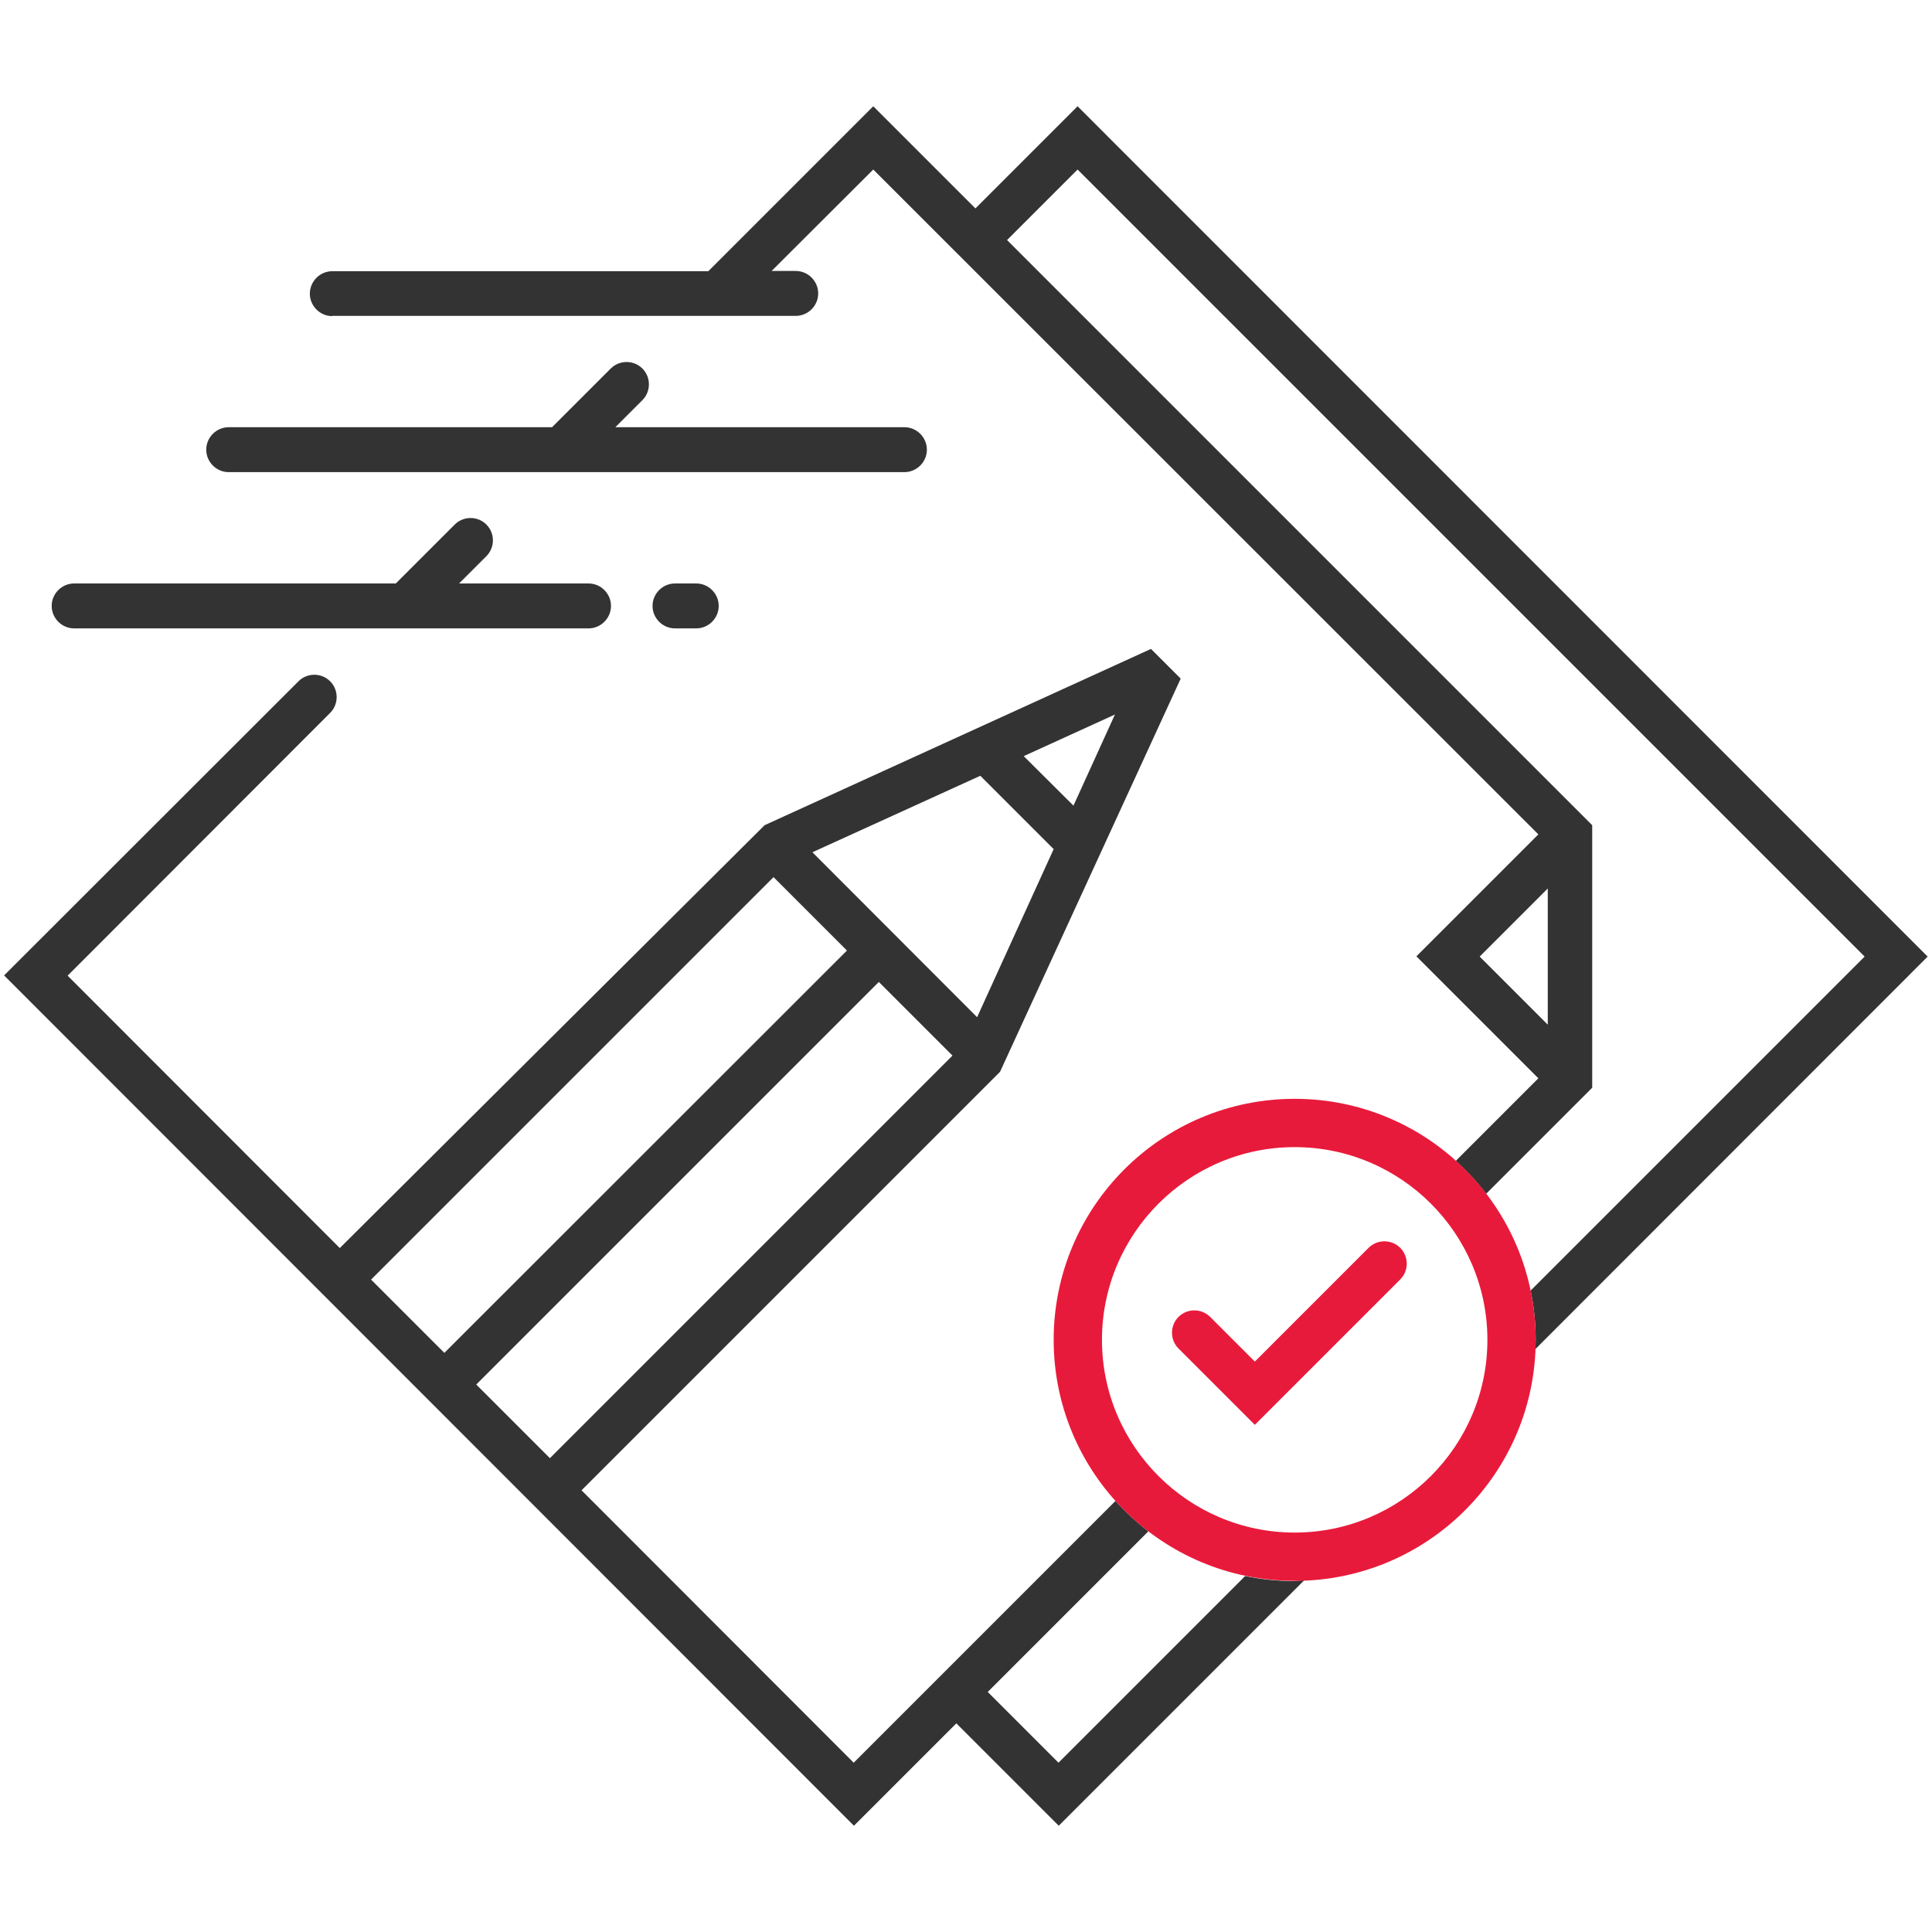 <?xml version="1.0" encoding="UTF-8"?><svg id="Layer_1" xmlns="http://www.w3.org/2000/svg" viewBox="0 0 80 80"><defs><style>.cls-1{fill:#333;}.cls-2{fill:#e81a3b;}</style></defs><path class="cls-1" d="m9.46,19.55h27.99c.51,0,.93-.42.93-.93s-.42-.93-.93-.93h-11.97l1.12-1.12c.36-.36.36-.95,0-1.31-.36-.36-.95-.36-1.31,0l-2.43,2.43h-13.39c-.51,0-.93.42-.93.93s.42.93.93.93Z"/><path class="cls-1" d="m3.07,26.02h21.3c.51,0,.93-.42.93-.93s-.42-.93-.93-.93h-5.36l1.13-1.13c.36-.36.36-.95,0-1.31-.36-.36-.95-.36-1.31,0l-2.44,2.44H3.07c-.51,0-.93.42-.93.93s.42.93.93.93Z"/><path class="cls-1" d="m27.95,24.16c-.51,0-.93.42-.93.93s.42.93.93.93h.88c.51,0,.93-.42.93-.93s-.42-.93-.93-.93h-.88Z"/><path class="cls-2" d="m56.66,51.68l-4.7,4.7-1.85-1.85c-.36-.36-.95-.36-1.31,0s-.36.95,0,1.31l3.16,3.16,6.02-6.02c.36-.36.36-.95,0-1.31-.36-.36-.95-.36-1.31,0Z"/><path class="cls-1" d="m53.61,65.47c-.7,0-1.39-.07-2.05-.21l-7.73,7.73-2.93-2.93,6.65-6.65c-.49-.38-.95-.8-1.36-1.26l-10.84,10.84-11.27-11.28,17.33-17.33,7.48-16.28-1.23-1.23-16,7.3-17.59,17.51-11.27-11.28,10.87-10.88c.36-.36.36-.95,0-1.31-.36-.36-.95-.36-1.31,0L.17,40.39l35.19,35.21,4.24-4.24,4.24,4.24,10.16-10.16c-.13,0-.25.02-.38.02Zm-7.44-35.89l-1.72,3.78-2.06-2.05,3.77-1.72Zm-5.58,2.54l3.04,3.04-3.17,6.96-6.82-6.83,6.96-3.17Zm-25.22,20.86l16.66-16.66,3.04,3.04-16.67,16.66-3.04-3.04Zm4.35,4.35l16.67-16.67,3.05,3.05-16.67,16.67-3.05-3.05Z"/><path class="cls-1" d="m13.75,13.08h19.2c.51,0,.93-.42.93-.93s-.42-.93-.93-.93h-1l4.21-4.2,27.54,27.53-5.05,5.05,5.05,5.05-3.42,3.42c.46.41.88.87,1.26,1.36l4.39-4.39v-10.87s-24.23-24.23-24.23-24.23l2.92-2.92,32.59,32.59-13.83,13.83c.14.66.21,1.35.21,2.05,0,.13-.01.25-.02.38l16.25-16.26L44.62,4.4l-4.23,4.23-4.23-4.23-6.83,6.83h-15.57c-.51,0-.93.42-.93.93s.42.93.93.93Zm50.33,29.34l-2.81-2.81,2.82-2.82v5.63Z"/><path class="cls-2" d="m53.61,47.5c4.4,0,7.98,3.58,7.98,7.98s-3.58,7.98-7.98,7.98-7.98-3.58-7.98-7.98,3.58-7.98,7.98-7.98m0-2c-5.51,0-9.98,4.47-9.98,9.98s4.47,9.98,9.98,9.98,9.98-4.47,9.98-9.98-4.47-9.98-9.98-9.98h0Z"/></svg>